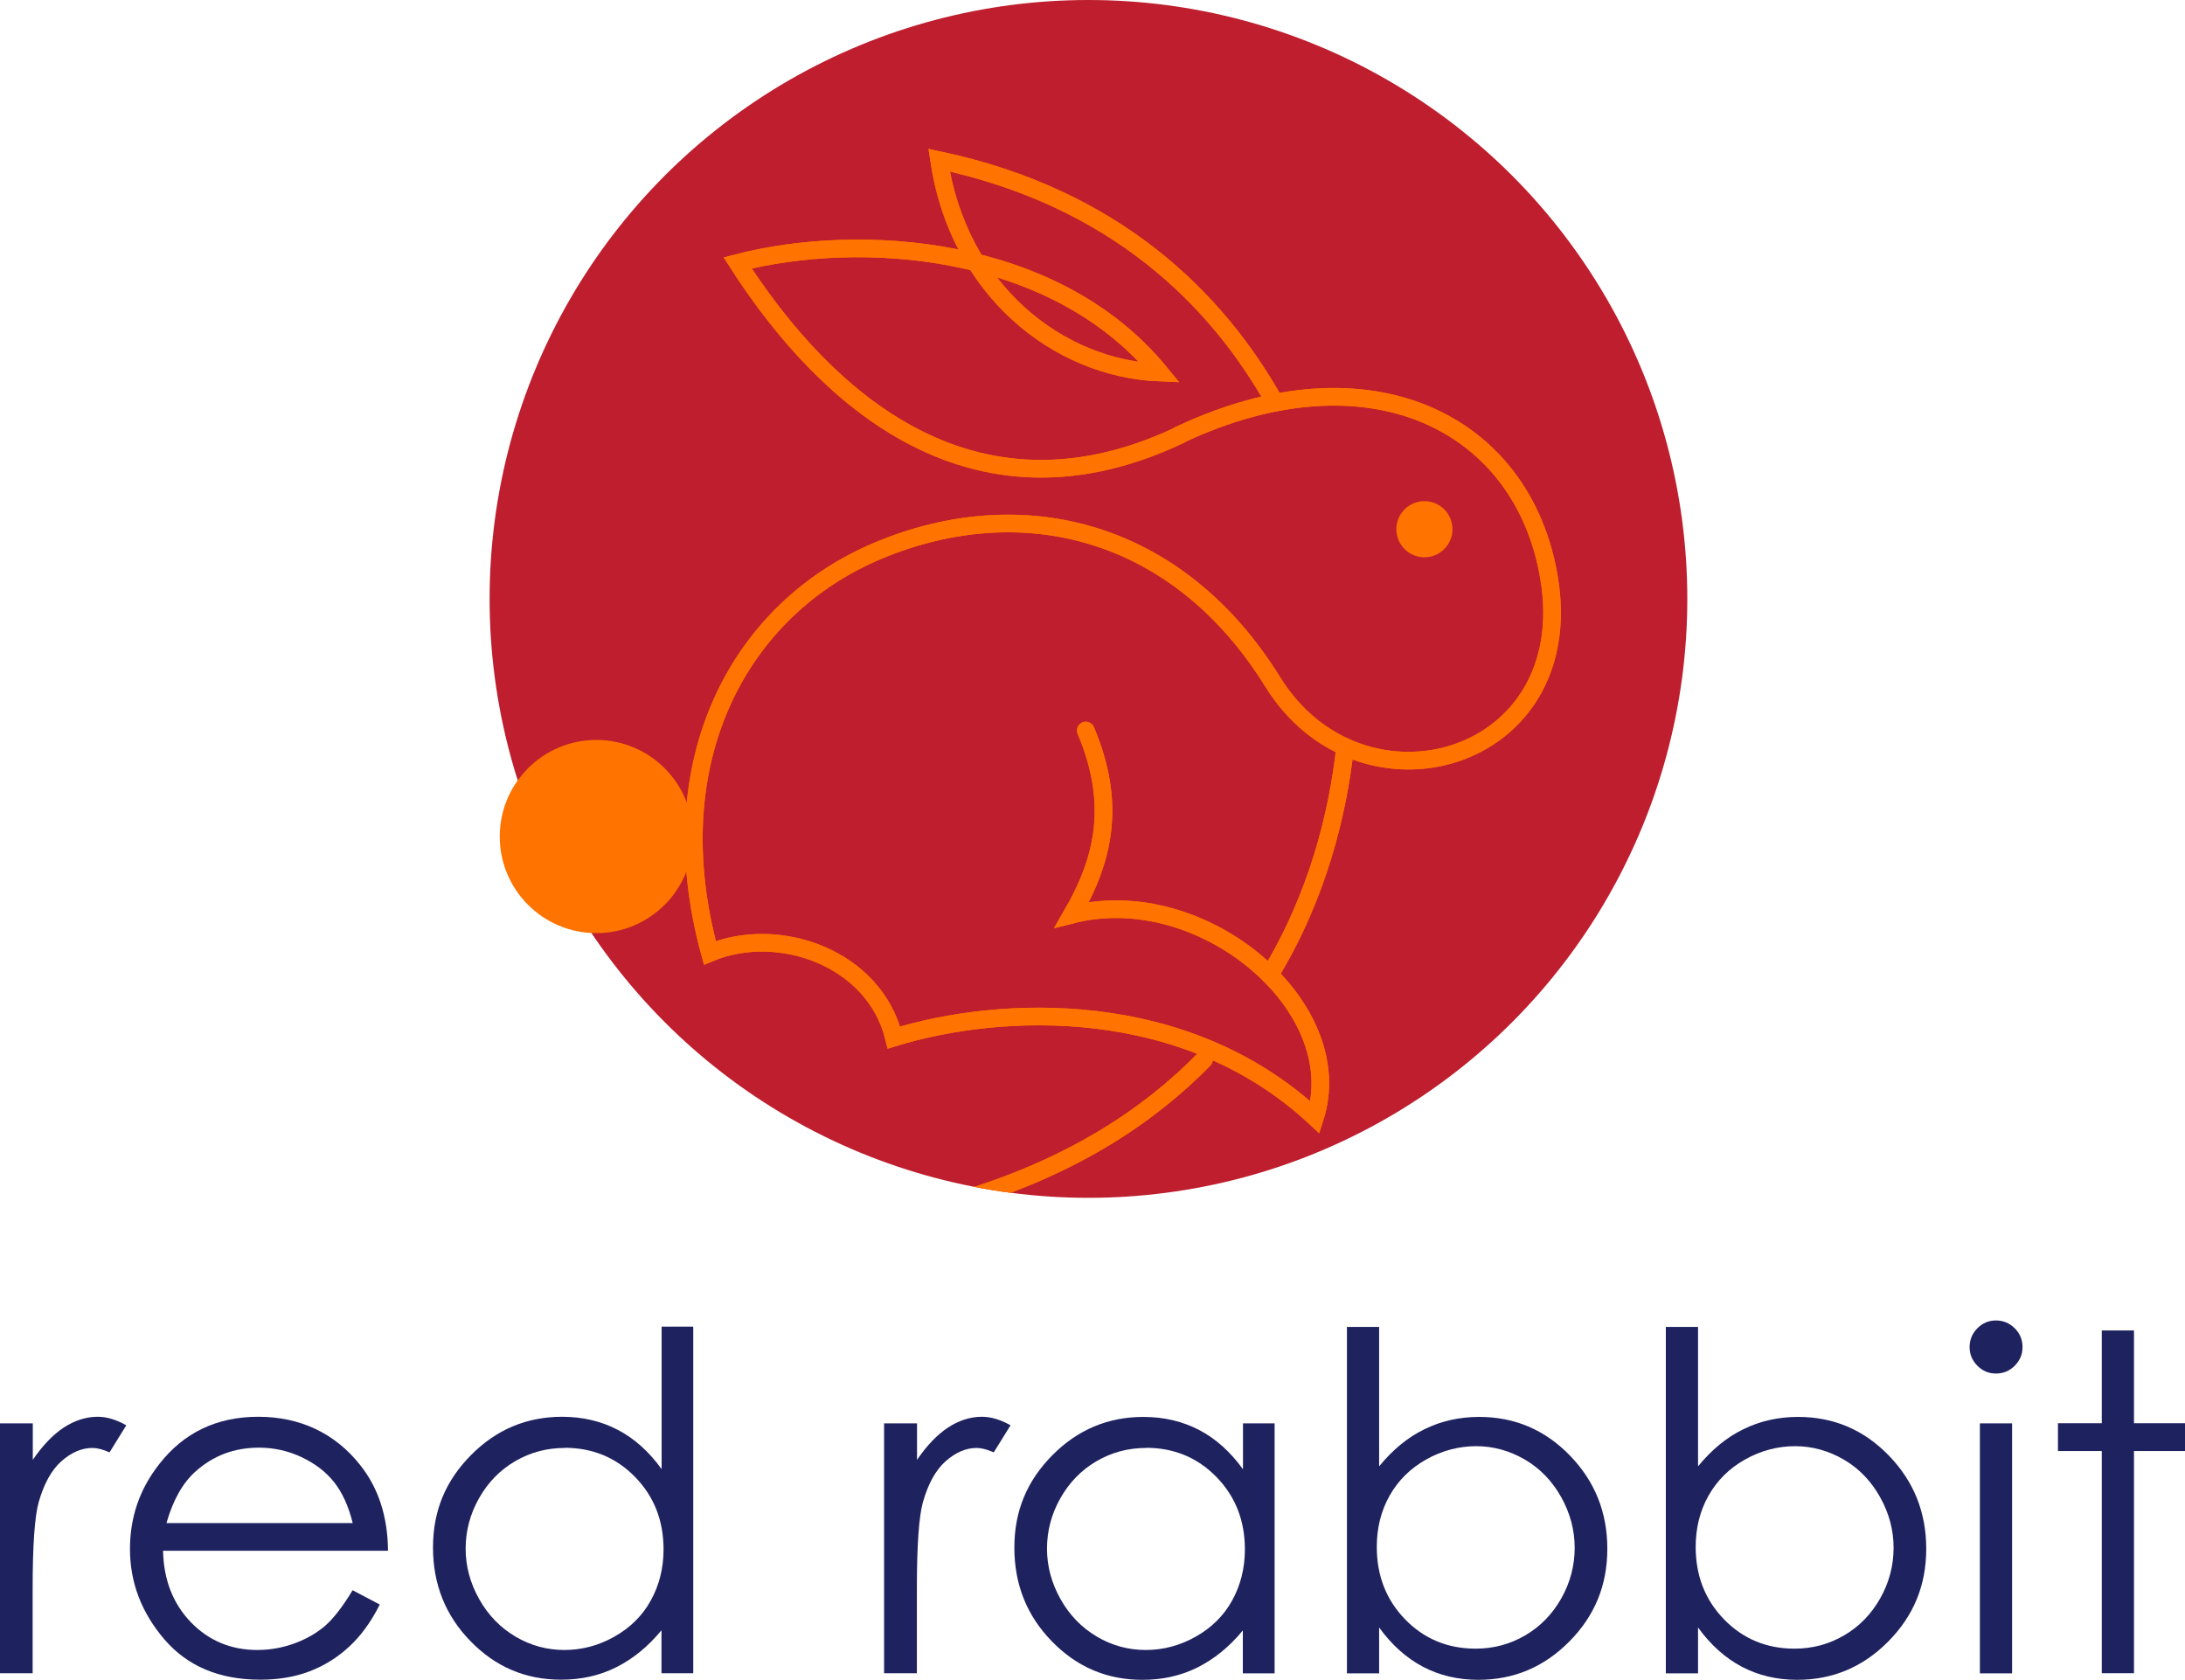 <?xml version="1.0" encoding="UTF-8"?><svg id="Layer_2" xmlns="http://www.w3.org/2000/svg" xmlns:xlink="http://www.w3.org/1999/xlink" viewBox="0 0 148.61 114.23"><defs><style>.cls-1{clip-path:url(#clippath);}.cls-2,.cls-3,.cls-4{stroke-width:0px;}.cls-2,.cls-5{fill:none;}.cls-3{fill:#1e225f;}.cls-6{stroke-width:.8px;}.cls-6,.cls-5,.cls-7{stroke:#ff7300;stroke-miterlimit:10;}.cls-6,.cls-7{fill:#ff7300;}.cls-5{stroke-linecap:round;stroke-width:1.2px;}.cls-7{stroke-width:2.4px;}.cls-4{fill:#be1e2d;}</style><clipPath id="clippath"><circle class="cls-2" cx="74.03" cy="40.73" r="40.73"/></clipPath></defs><g id="Layer_1-2"><path class="cls-3" d="M0,96.8h2.23v2.48c.67-.98,1.37-1.71,2.11-2.2.74-.48,1.51-.73,2.31-.73.6,0,1.25.19,1.94.58l-1.14,1.84c-.46-.2-.84-.3-1.16-.3-.73,0-1.43.3-2.11.9-.68.6-1.19,1.53-1.55,2.79-.27.97-.41,2.93-.41,5.88v5.75H0v-17Z"/><path class="cls-3" d="M23.99,108.15l1.84.97c-.6,1.19-1.3,2.15-2.1,2.88-.79.73-1.68,1.28-2.67,1.66-.99.38-2.11.57-3.36.57-2.77,0-4.94-.91-6.51-2.73-1.56-1.82-2.35-3.87-2.35-6.16,0-2.16.66-4.08,1.99-5.77,1.68-2.15,3.92-3.22,6.74-3.22s5.21,1.1,6.94,3.3c1.23,1.55,1.86,3.49,1.88,5.81h-15.3c.04,1.97.67,3.59,1.89,4.86,1.22,1.26,2.73,1.89,4.52,1.89.87,0,1.71-.15,2.53-.45.82-.3,1.51-.7,2.09-1.2.57-.5,1.19-1.3,1.86-2.41ZM23.99,103.58c-.29-1.17-.72-2.1-1.28-2.8-.56-.7-1.3-1.26-2.21-1.69-.92-.43-1.88-.64-2.89-.64-1.67,0-3.1.54-4.3,1.61-.88.78-1.54,1.95-1.99,3.52h12.67Z"/><path class="cls-3" d="M47.15,90.23v23.56h-2.16v-2.92c-.92,1.12-1.95,1.95-3.09,2.52s-2.39.84-3.74.84c-2.41,0-4.46-.87-6.16-2.62-1.7-1.74-2.55-3.87-2.55-6.37s.86-4.54,2.58-6.28c1.72-1.74,3.79-2.61,6.2-2.61,1.4,0,2.66.3,3.79.89,1.13.59,2.12,1.48,2.98,2.67v-9.69h2.16ZM38.41,98.47c-1.22,0-2.34.3-3.37.9s-1.85,1.44-2.46,2.52-.91,2.23-.91,3.43.31,2.34.92,3.43c.61,1.09,1.44,1.94,2.47,2.55s2.15.91,3.33.91,2.33-.3,3.4-.91c1.07-.6,1.9-1.42,2.47-2.45s.87-2.19.87-3.48c0-1.97-.65-3.61-1.94-4.93-1.29-1.32-2.89-1.98-4.78-1.98Z"/><path class="cls-3" d="M60.14,96.8h2.23v2.48c.67-.98,1.37-1.71,2.11-2.2.74-.48,1.51-.73,2.31-.73.6,0,1.25.19,1.94.58l-1.14,1.84c-.46-.2-.84-.3-1.16-.3-.73,0-1.43.3-2.11.9-.68.6-1.19,1.53-1.55,2.79-.27.97-.41,2.93-.41,5.88v5.75h-2.23v-17Z"/><path class="cls-3" d="M86.69,96.8v17h-2.16v-2.92c-.92,1.12-1.95,1.95-3.09,2.52s-2.39.84-3.74.84c-2.41,0-4.46-.87-6.16-2.62-1.7-1.74-2.55-3.87-2.55-6.37s.86-4.54,2.58-6.28c1.72-1.74,3.79-2.61,6.2-2.61,1.4,0,2.66.3,3.79.89,1.13.59,2.12,1.48,2.98,2.67v-3.12h2.16ZM77.95,98.47c-1.22,0-2.34.3-3.37.9s-1.85,1.44-2.46,2.52-.91,2.23-.91,3.43.31,2.34.92,3.43c.61,1.09,1.44,1.94,2.47,2.55s2.15.91,3.33.91,2.33-.3,3.4-.91c1.07-.6,1.9-1.42,2.47-2.45s.87-2.19.87-3.48c0-1.97-.65-3.61-1.94-4.93-1.29-1.32-2.89-1.98-4.78-1.98Z"/><path class="cls-3" d="M91.61,113.8v-23.56h2.19v9.48c.92-1.12,1.94-1.97,3.08-2.52,1.13-.56,2.38-.84,3.73-.84,2.4,0,4.46.87,6.16,2.62,1.7,1.75,2.55,3.86,2.55,6.35s-.86,4.56-2.58,6.3c-1.72,1.74-3.78,2.61-6.2,2.61-1.38,0-2.64-.3-3.76-.89s-2.12-1.48-2.98-2.67v3.12h-2.19ZM100.36,112.12c1.22,0,2.34-.3,3.37-.9,1.03-.6,1.85-1.44,2.46-2.52.61-1.08.91-2.23.91-3.44s-.31-2.36-.92-3.45-1.44-1.95-2.47-2.55-2.14-.91-3.31-.91-2.33.3-3.41.91-1.9,1.43-2.48,2.46c-.58,1.03-.87,2.19-.87,3.48,0,1.97.65,3.62,1.94,4.94,1.29,1.32,2.89,1.98,4.78,1.98Z"/><path class="cls-3" d="M113.3,113.8v-23.56h2.19v9.48c.92-1.12,1.94-1.97,3.08-2.52,1.13-.56,2.38-.84,3.73-.84,2.4,0,4.46.87,6.16,2.62,1.7,1.75,2.55,3.86,2.55,6.35s-.86,4.56-2.58,6.3c-1.72,1.74-3.78,2.61-6.2,2.61-1.38,0-2.64-.3-3.76-.89s-2.12-1.48-2.98-2.67v3.12h-2.19ZM122.05,112.12c1.22,0,2.34-.3,3.37-.9,1.03-.6,1.85-1.44,2.46-2.52.61-1.08.91-2.23.91-3.44s-.31-2.36-.92-3.45-1.44-1.95-2.47-2.55-2.14-.91-3.31-.91-2.33.3-3.41.91-1.9,1.43-2.48,2.46c-.58,1.03-.87,2.19-.87,3.48,0,1.97.65,3.62,1.94,4.94,1.29,1.32,2.89,1.98,4.78,1.98Z"/><path class="cls-3" d="M135.75,89.8c.5,0,.92.18,1.28.53.35.35.53.78.53,1.28s-.18.91-.53,1.27c-.35.35-.78.53-1.28.53s-.91-.18-1.26-.53c-.35-.35-.53-.78-.53-1.27s.18-.93.53-1.28c.35-.35.77-.53,1.26-.53ZM134.66,96.8h2.19v17h-2.19v-17Z"/><path class="cls-3" d="M142.95,90.48h2.19v6.31h3.47v1.89h-3.47v15.11h-2.19v-15.11h-2.98v-1.89h2.98v-6.31Z"/><circle class="cls-4" cx="74.03" cy="40.73" r="40.73"/><circle class="cls-6" cx="96.88" cy="35.99" r="1.51"/><circle class="cls-7" cx="40.56" cy="56.89" r="5.37"/><g class="cls-1"><path class="cls-5" d="M81.89,72.05c-3.77,3.86-8.95,7.23-16.03,9.42"/><path class="cls-5" d="M91.49,50.8c-.5,4.53-1.87,10.16-5.13,15.5"/><path class="cls-5" d="M80.23,29.59c-15.22,7.21-25.27-4.26-30.06-11.71,8.25-2.13,21.53-1.31,28.72,7.46-6.92-.27-13.7-5.59-15.02-14.45,11.96,2.54,18.9,9.43,22.85,16.5"/><path class="cls-5" d="M73.85,49.68c2.13,5.05,1.19,8.83-.94,12.52,8.9-2.26,18.93,6.29,16.53,13.79-8.83-8.21-21.34-7.67-28.64-5.43-1.34-5.44-7.86-7.7-12.52-5.76-3.59-13.11,2.06-23.42,11.44-27.35,9.84-4.12,20.42-1.44,26.84,8.92,6.01,9.7,20.9,5.57,18.8-7.06-1.76-10.61-12.26-15.83-25.15-9.73"/><path class="cls-5" d="M81.89,72.05c-3.77,3.86-8.95,7.23-16.03,9.42"/><path class="cls-5" d="M91.49,50.8c-.5,4.53-1.87,10.16-5.13,15.5"/><path class="cls-5" d="M80.23,29.59c-15.22,7.21-25.27-4.26-30.06-11.71,8.25-2.13,21.53-1.31,28.72,7.46-6.92-.27-13.7-5.59-15.02-14.45,11.96,2.54,18.9,9.43,22.85,16.5"/><path class="cls-5" d="M73.85,49.68c2.13,5.05,1.19,8.83-.94,12.52,8.9-2.26,18.93,6.29,16.53,13.79-8.83-8.21-21.34-7.67-28.64-5.43-1.34-5.44-7.86-7.7-12.52-5.76-3.59-13.11,2.06-23.42,11.44-27.35,9.84-4.12,20.42-1.44,26.84,8.92,6.01,9.7,20.9,5.57,18.8-7.06-1.76-10.61-12.26-15.83-25.15-9.73"/></g></g></svg>